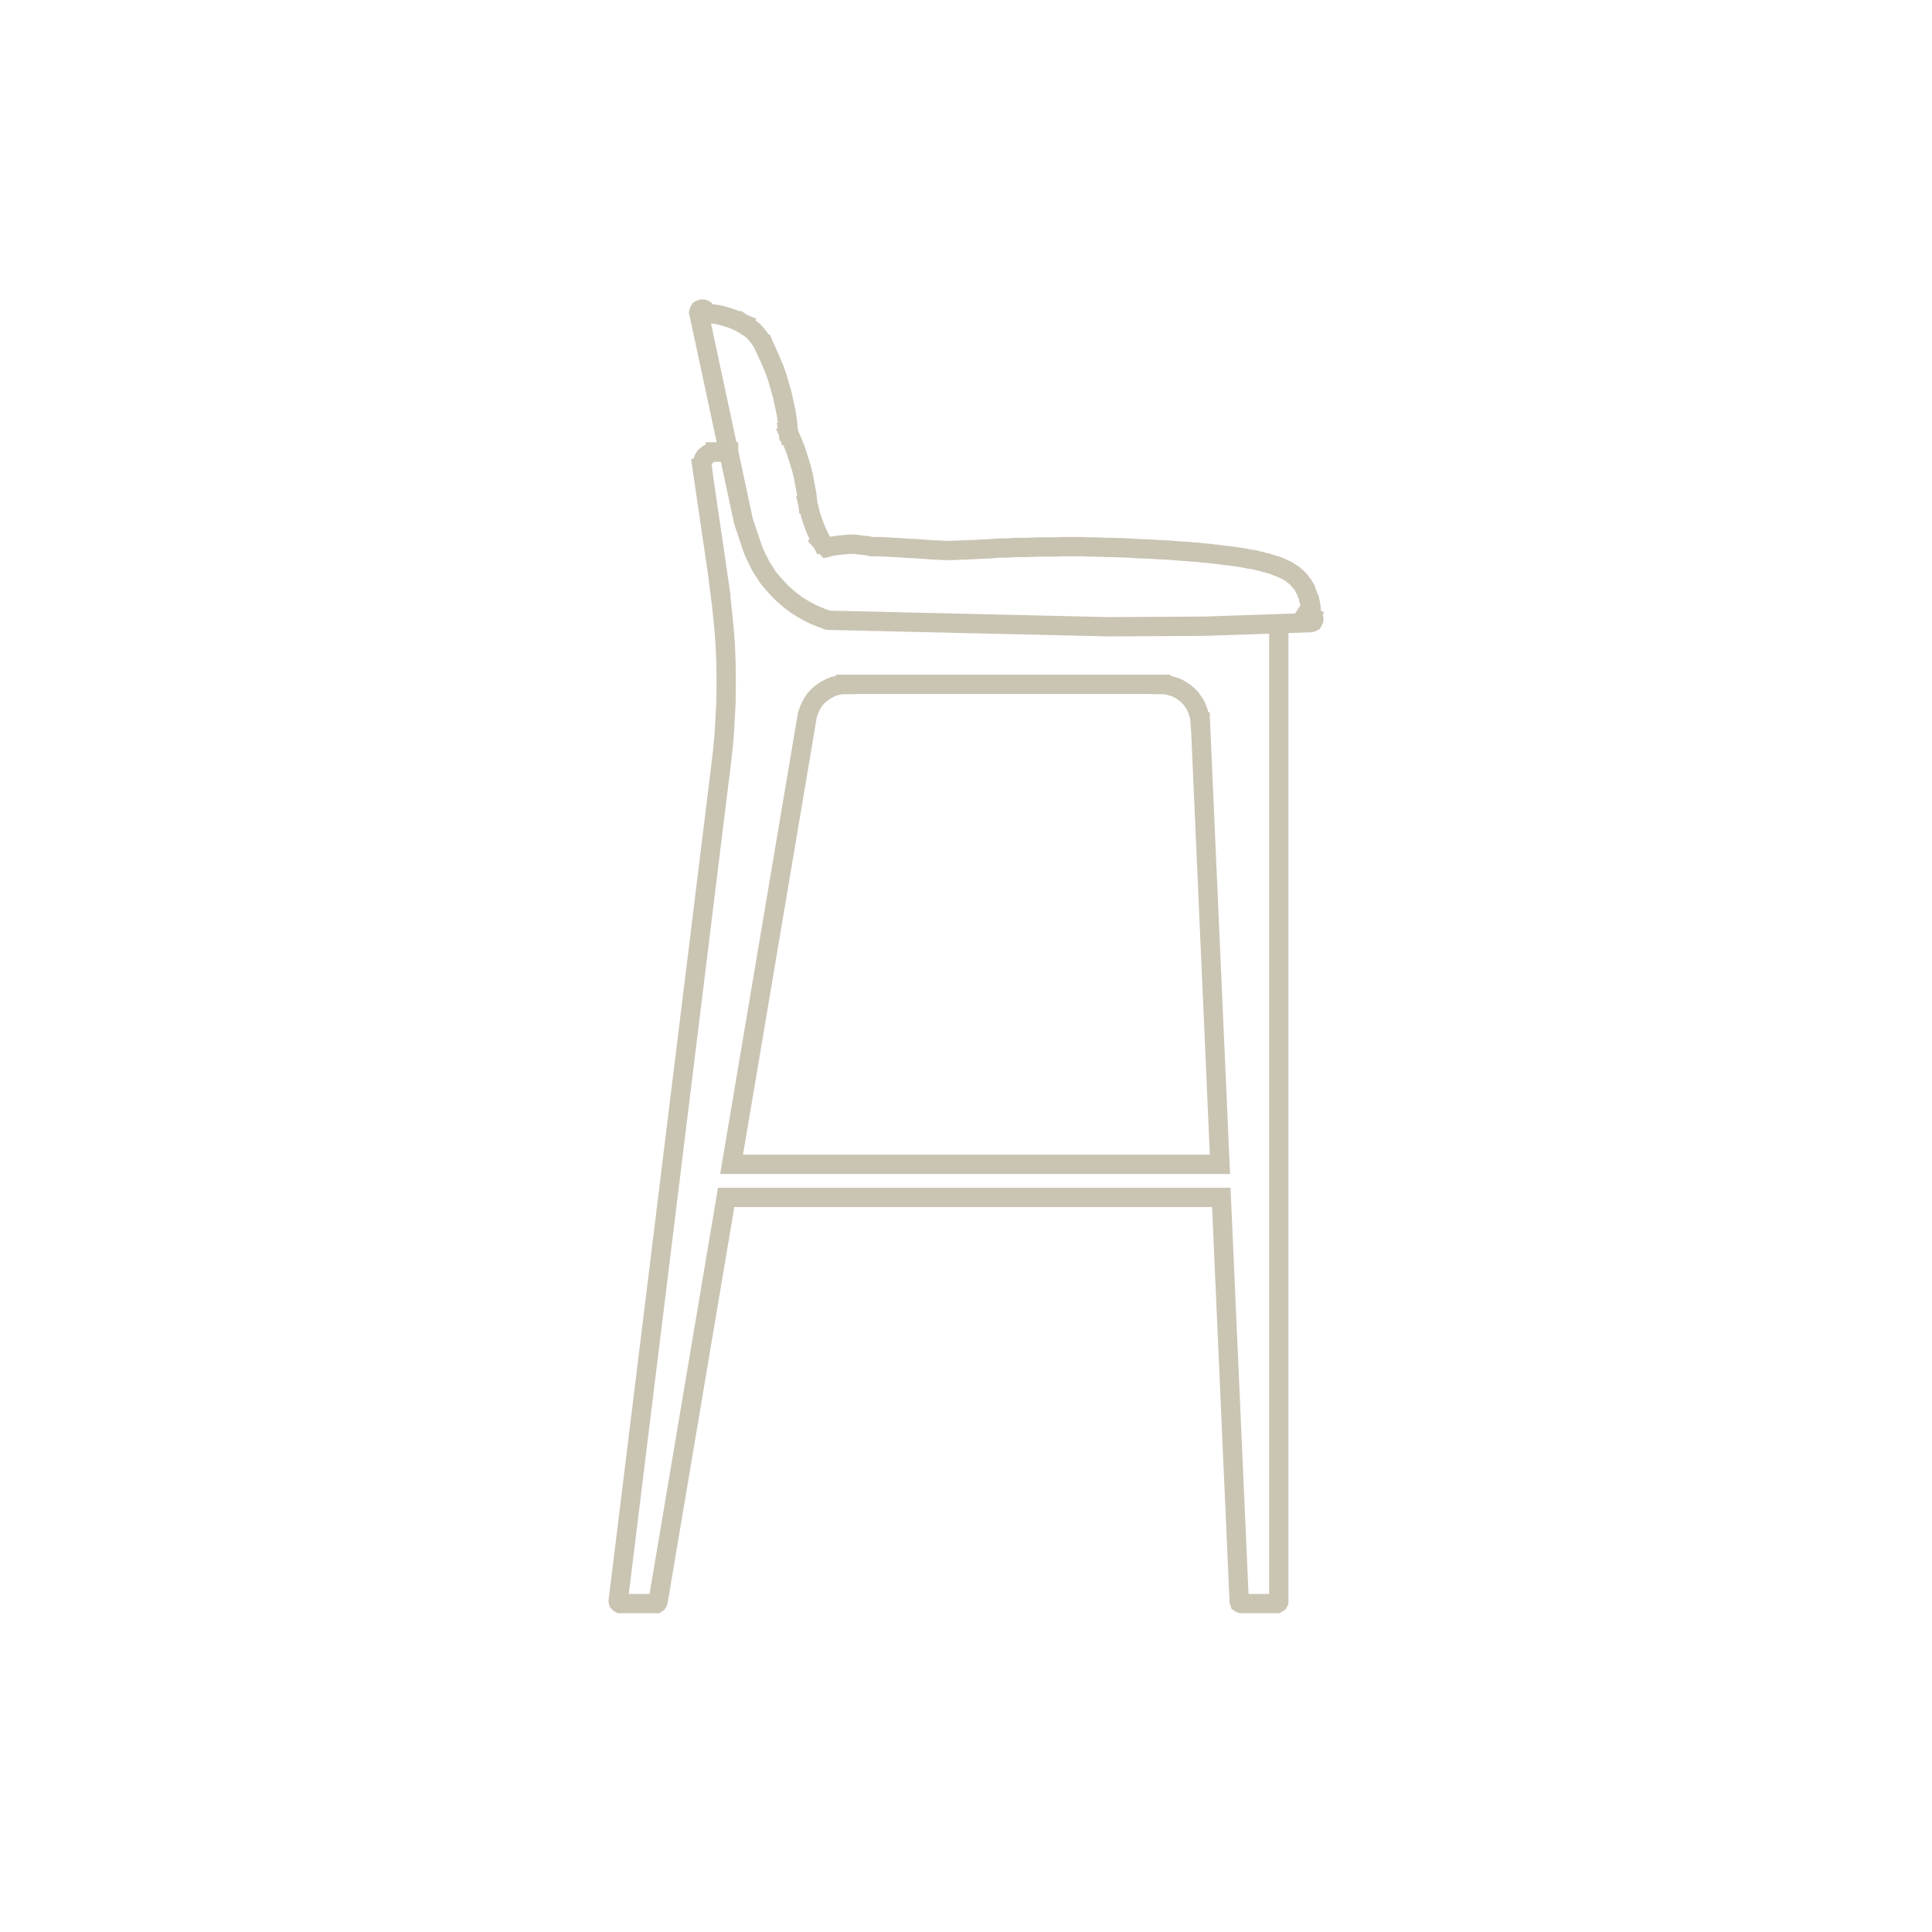 <svg width="100" height="100" viewBox="0 0 100 100" fill="none" xmlns="http://www.w3.org/2000/svg">
<path d="M43.789 35.434H43.579L43.383 35.462L43.172 35.518L42.989 35.589L42.807 35.687L42.639 35.785L42.47 35.912L42.316 36.052L42.175 36.207L42.063 36.375L41.965 36.558L41.881 36.741L41.81 36.938L41.768 37.134L37.867 60.264H63.144L62.133 37.387M43.789 35.42H60.084M62.119 37.387L62.105 37.19L62.063 36.994L62.007 36.811L61.937 36.628L61.853 36.46L61.74 36.291L61.628 36.136L61.488 35.996L61.347 35.87L61.179 35.757L61.025 35.659L60.842 35.575L60.66 35.518L60.463 35.462L60.267 35.434H60.084M37.712 23.391H37.025M37.025 23.405H36.898L36.786 23.433L36.688 23.49L36.59 23.56L36.505 23.63L36.435 23.729L36.393 23.841L36.351 23.939L36.337 24.066L36.351 24.178M36.337 24.178L37.249 30.403M37.235 30.403L37.333 31.162L37.417 31.921L37.488 32.666L37.544 33.438L37.572 34.197L37.586 34.942V35.715L37.572 36.474L37.488 37.991L37.417 38.75L37.333 39.495L32 82.845V82.888L32.014 82.93L32.07 82.986L32.098 83H33.979L34.021 82.972L34.049 82.93L34.063 82.888L37.586 61.978H63.214L64.14 82.874L64.168 82.958L64.21 82.986L64.253 83H66.091L66.119 82.986L66.161 82.958L66.189 82.902V32.343M36.547 16.211L36.786 16.239L37.039 16.267L37.277 16.309L37.754 16.45L37.993 16.534L38.218 16.632L38.428 16.745L38.498 16.773M39.565 17.953L39.481 17.771L39.368 17.588L39.256 17.433L39.116 17.265L38.989 17.124L38.835 16.998L38.653 16.885L38.484 16.773M40.8 22.281L40.758 21.817L40.688 21.354L40.59 20.904L40.491 20.44L40.365 20.005L40.239 19.555L40.084 19.119L39.902 18.684L39.579 17.953M41.81 26.033L41.754 25.569L41.67 25.12L41.586 24.656L41.474 24.206L41.333 23.757L41.193 23.321L41.025 22.886L40.828 22.45M42.526 28.029L42.386 27.762L42.26 27.494L42.147 27.213L42.049 26.933L41.951 26.637L41.81 26.047M67.649 31.724L67.846 31.851M67.846 31.851L67.902 31.865L67.986 31.949L68 32.019V32.075L67.944 32.188L67.888 32.216L67.832 32.23H67.775L62.33 32.413L57.361 32.441L42.863 32.104L42.807 32.09L42.765 32.075L42.442 31.949L42.133 31.823L41.825 31.668L41.53 31.499L41.235 31.317L40.954 31.106L40.702 30.895L40.449 30.67L40.211 30.417L39.986 30.164L39.761 29.897L39.397 29.335L39.088 28.717L38.961 28.408L38.484 26.989L36.182 16.239L36.168 16.183L36.182 16.14L36.197 16.084L36.225 16.042L36.281 16.014L36.323 16H36.379L36.435 16.014L36.477 16.042L36.505 16.084L36.533 16.14V16.183M67.846 31.851V31.752L67.86 31.696V31.471L67.846 31.415V31.331L67.832 31.274L67.817 31.232V31.19L67.803 31.134L67.775 31.092V31.05L67.747 31.008V30.951L67.719 30.909L67.691 30.825L67.663 30.727L67.635 30.684L67.607 30.6L67.593 30.544L67.565 30.516L67.537 30.459L67.523 30.417L67.495 30.389L67.467 30.333L67.453 30.291L67.425 30.263L67.368 30.178L67.34 30.15L67.284 30.066L67.242 30.038L67.186 29.954L67.158 29.925L67.116 29.897L67.074 29.855L67.032 29.827L67.004 29.799L66.961 29.771L66.933 29.729L66.849 29.673L66.821 29.659L66.779 29.631L66.723 29.602L66.695 29.574L66.653 29.546L66.611 29.532L66.568 29.504L66.526 29.49L66.442 29.448L66.4 29.434L66.344 29.406L66.302 29.392L66.26 29.363L66.175 29.335L66.119 29.307H66.077L65.993 29.265L65.895 29.237L65.811 29.209L65.712 29.181L65.628 29.153L65.53 29.125L65.446 29.11L65.347 29.082L65.263 29.054L65.165 29.04L65.067 29.012L64.983 28.984L64.688 28.942L64.603 28.928L64.505 28.9L64.407 28.886L64.323 28.872L64.126 28.843L63.944 28.815L63.747 28.787L63.565 28.759L63.368 28.745L63.186 28.717L62.989 28.689L62.793 28.675L62.611 28.647L62.428 28.633L62.232 28.619L62.049 28.591L61.656 28.562L61.474 28.548L61.081 28.52L60.898 28.506L60.702 28.492L60.337 28.464L59.944 28.45L59.565 28.422L59.172 28.408L58.807 28.394L58.428 28.366L58.035 28.352L57.656 28.338H57.277L57.095 28.324H56.898L56.702 28.31H56.323L56.126 28.296H54.975L54.596 28.31H53.839L53.46 28.324L53.067 28.338H52.505L52.309 28.352L52.126 28.366H51.733L51.551 28.38L51.172 28.408L50.779 28.422L50.596 28.436L50.4 28.45H50.203L50.021 28.464H49.839L49.642 28.478H49.446L49.361 28.492H48.87L48.772 28.478H48.59L48.491 28.464H48.309L48.126 28.45L47.733 28.422L47.354 28.394L46.961 28.38L46.596 28.352L46.4 28.338H46.218L46.119 28.324H46.021L45.937 28.31H45.74L45.656 28.296H45.123L44.842 28.239L44.547 28.211L44.253 28.169H43.958L43.663 28.197L43.383 28.225L43.088 28.267L42.793 28.338L42.512 28.029M40.8 22.267L40.842 22.45" stroke="#CAC4B3" stroke-miterlimit="10" stroke-linecap="square"/>
</svg>
